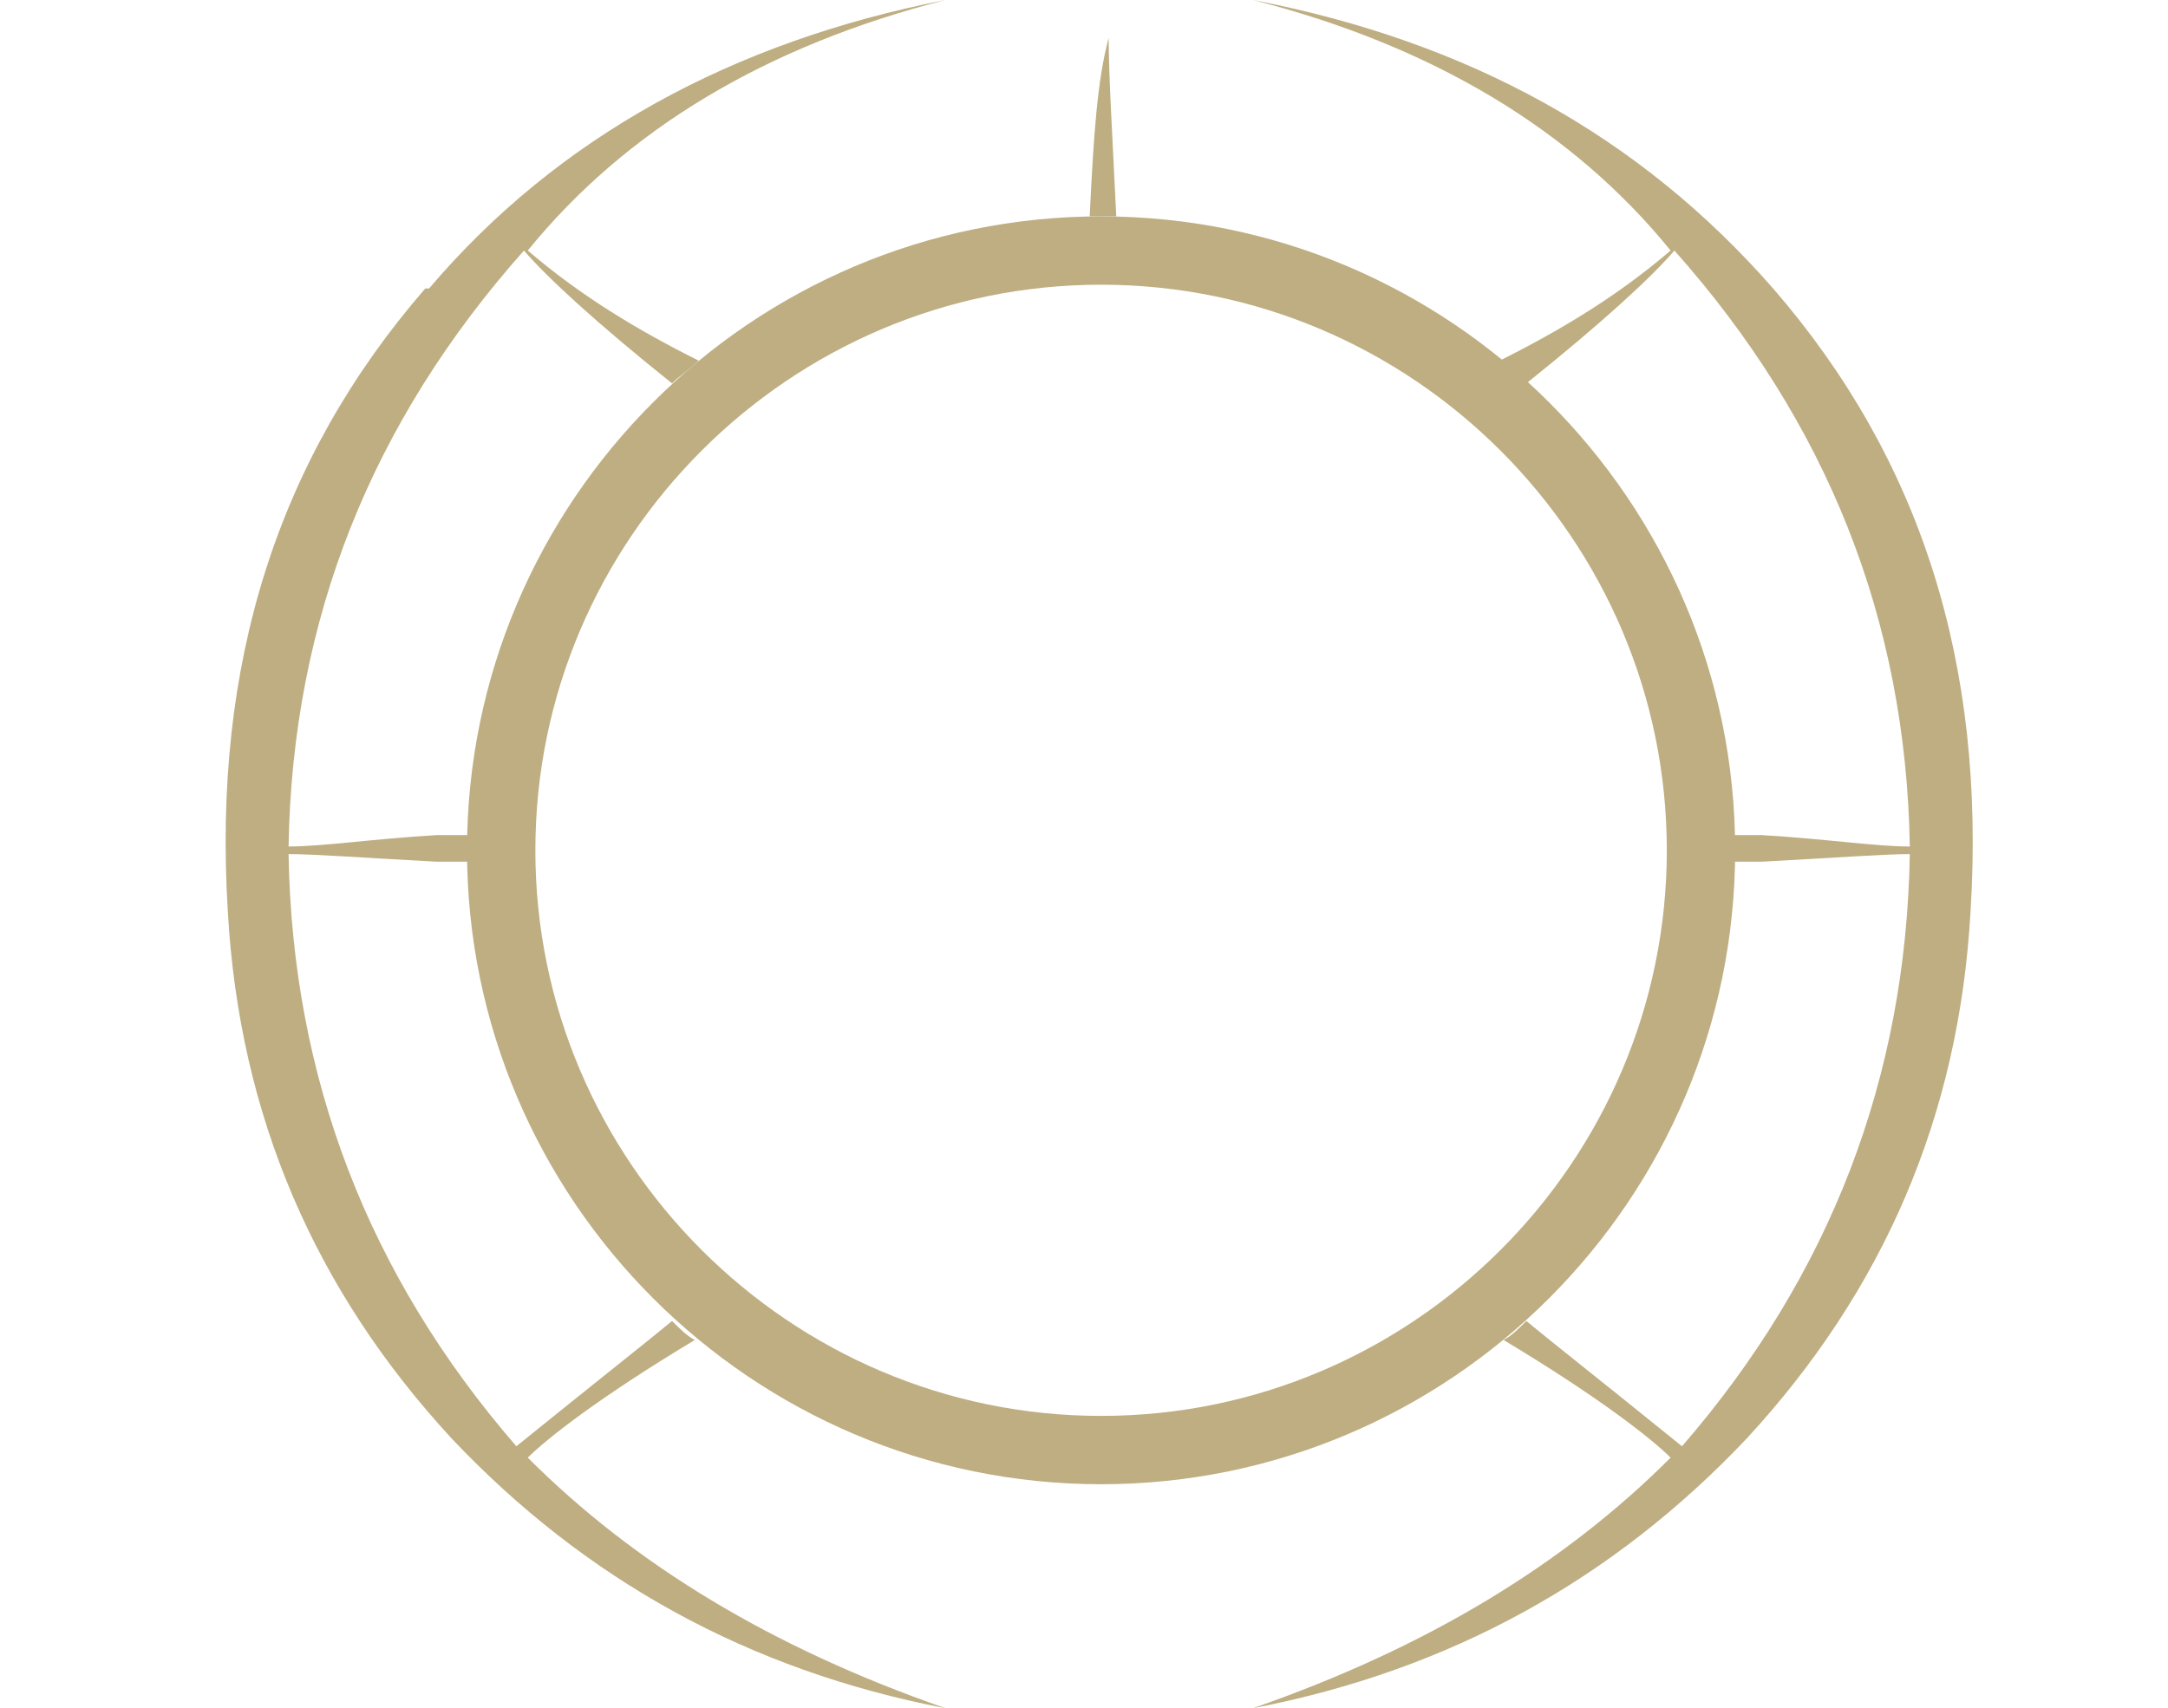 <?xml version="1.0" encoding="UTF-8"?>
<svg id="Layer_1" xmlns="http://www.w3.org/2000/svg" version="1.1" viewBox="0 0 57.1 45">
  <!-- Generator: Adobe Illustrator 29.1.0, SVG Export Plug-In . SVG Version: 2.1.0 Build 142)  -->
  <defs>
    <style>
      .st0 {
        fill: #beae82;
      }
    </style>
  </defs>
  <g>
    <path class="st0" d="M11.3,7.6C14.7,3.6,19.3,1.1,24.9,0c-4.7,1.2-8.4,3.4-11,6.6,1.4,1.2,2.9,2.1,4.5,2.9-.2.2-.5.4-.7.6-2-1.6-3.3-2.8-3.9-3.5-4,4.5-6.1,9.7-6.2,15.7.9,0,2.2-.2,3.9-.3.3,0,.6,0,.9,0,0,.1,0,.2,0,.4s0,.2,0,.3c-.3,0-.6,0-.9,0-1.9-.1-3.2-.2-3.9-.2.1,5.9,2.1,11.1,6,15.6,2.1-1.7,3.5-2.8,4.1-3.3.2.2.4.4.6.5-2.5,1.5-3.9,2.6-4.4,3.1,2.8,2.8,6.4,5,11,6.6-5.2-1-9.5-3.4-13-7.1-3.6-3.9-5.6-8.5-5.9-13.9-.4-6.5,1.3-11.9,5.2-16.4Z"/>
    <path class="st0" d="M29,5.7c.1,0,.2,0,.4,0-.1-2.1-.2-3.7-.2-4.7-.3,1.1-.4,2.6-.5,4.7.1,0,.2,0,.4,0Z"/>
    <path class="st0" d="M46.7,7.6c-3.5-4-8-6.5-13.7-7.6,4.7,1.2,8.4,3.4,11,6.6-1.4,1.2-2.9,2.1-4.5,2.9.2.2.5.4.7.6,2-1.6,3.3-2.8,3.9-3.5,4,4.5,6.1,9.7,6.2,15.7-.9,0-2.2-.2-3.9-.3-.3,0-.6,0-.9,0,0,.1,0,.2,0,.4s0,.2,0,.3c.3,0,.6,0,.9,0,1.9-.1,3.2-.2,3.9-.2-.1,5.9-2.1,11.1-6,15.6-2.1-1.7-3.5-2.8-4.1-3.3-.2.2-.4.4-.6.5,2.5,1.5,3.9,2.6,4.4,3.1-2.8,2.8-6.4,5-11,6.6,5.2-1,9.5-3.4,13-7.1,3.6-3.9,5.6-8.5,5.9-13.9.4-6.5-1.3-11.9-5.2-16.4Z"/>
  </g>
  <path class="st0" d="M29,39.1c-9.2,0-16.7-7.5-16.7-16.7S19.8,5.7,29,5.7s16.7,7.5,16.7,16.7-7.5,16.7-16.7,16.7ZM29,7.5c-8.2,0-14.9,6.7-14.9,14.9s6.7,14.9,14.9,14.9,14.9-6.7,14.9-14.9-6.7-14.9-14.9-14.9Z"/>
</svg>